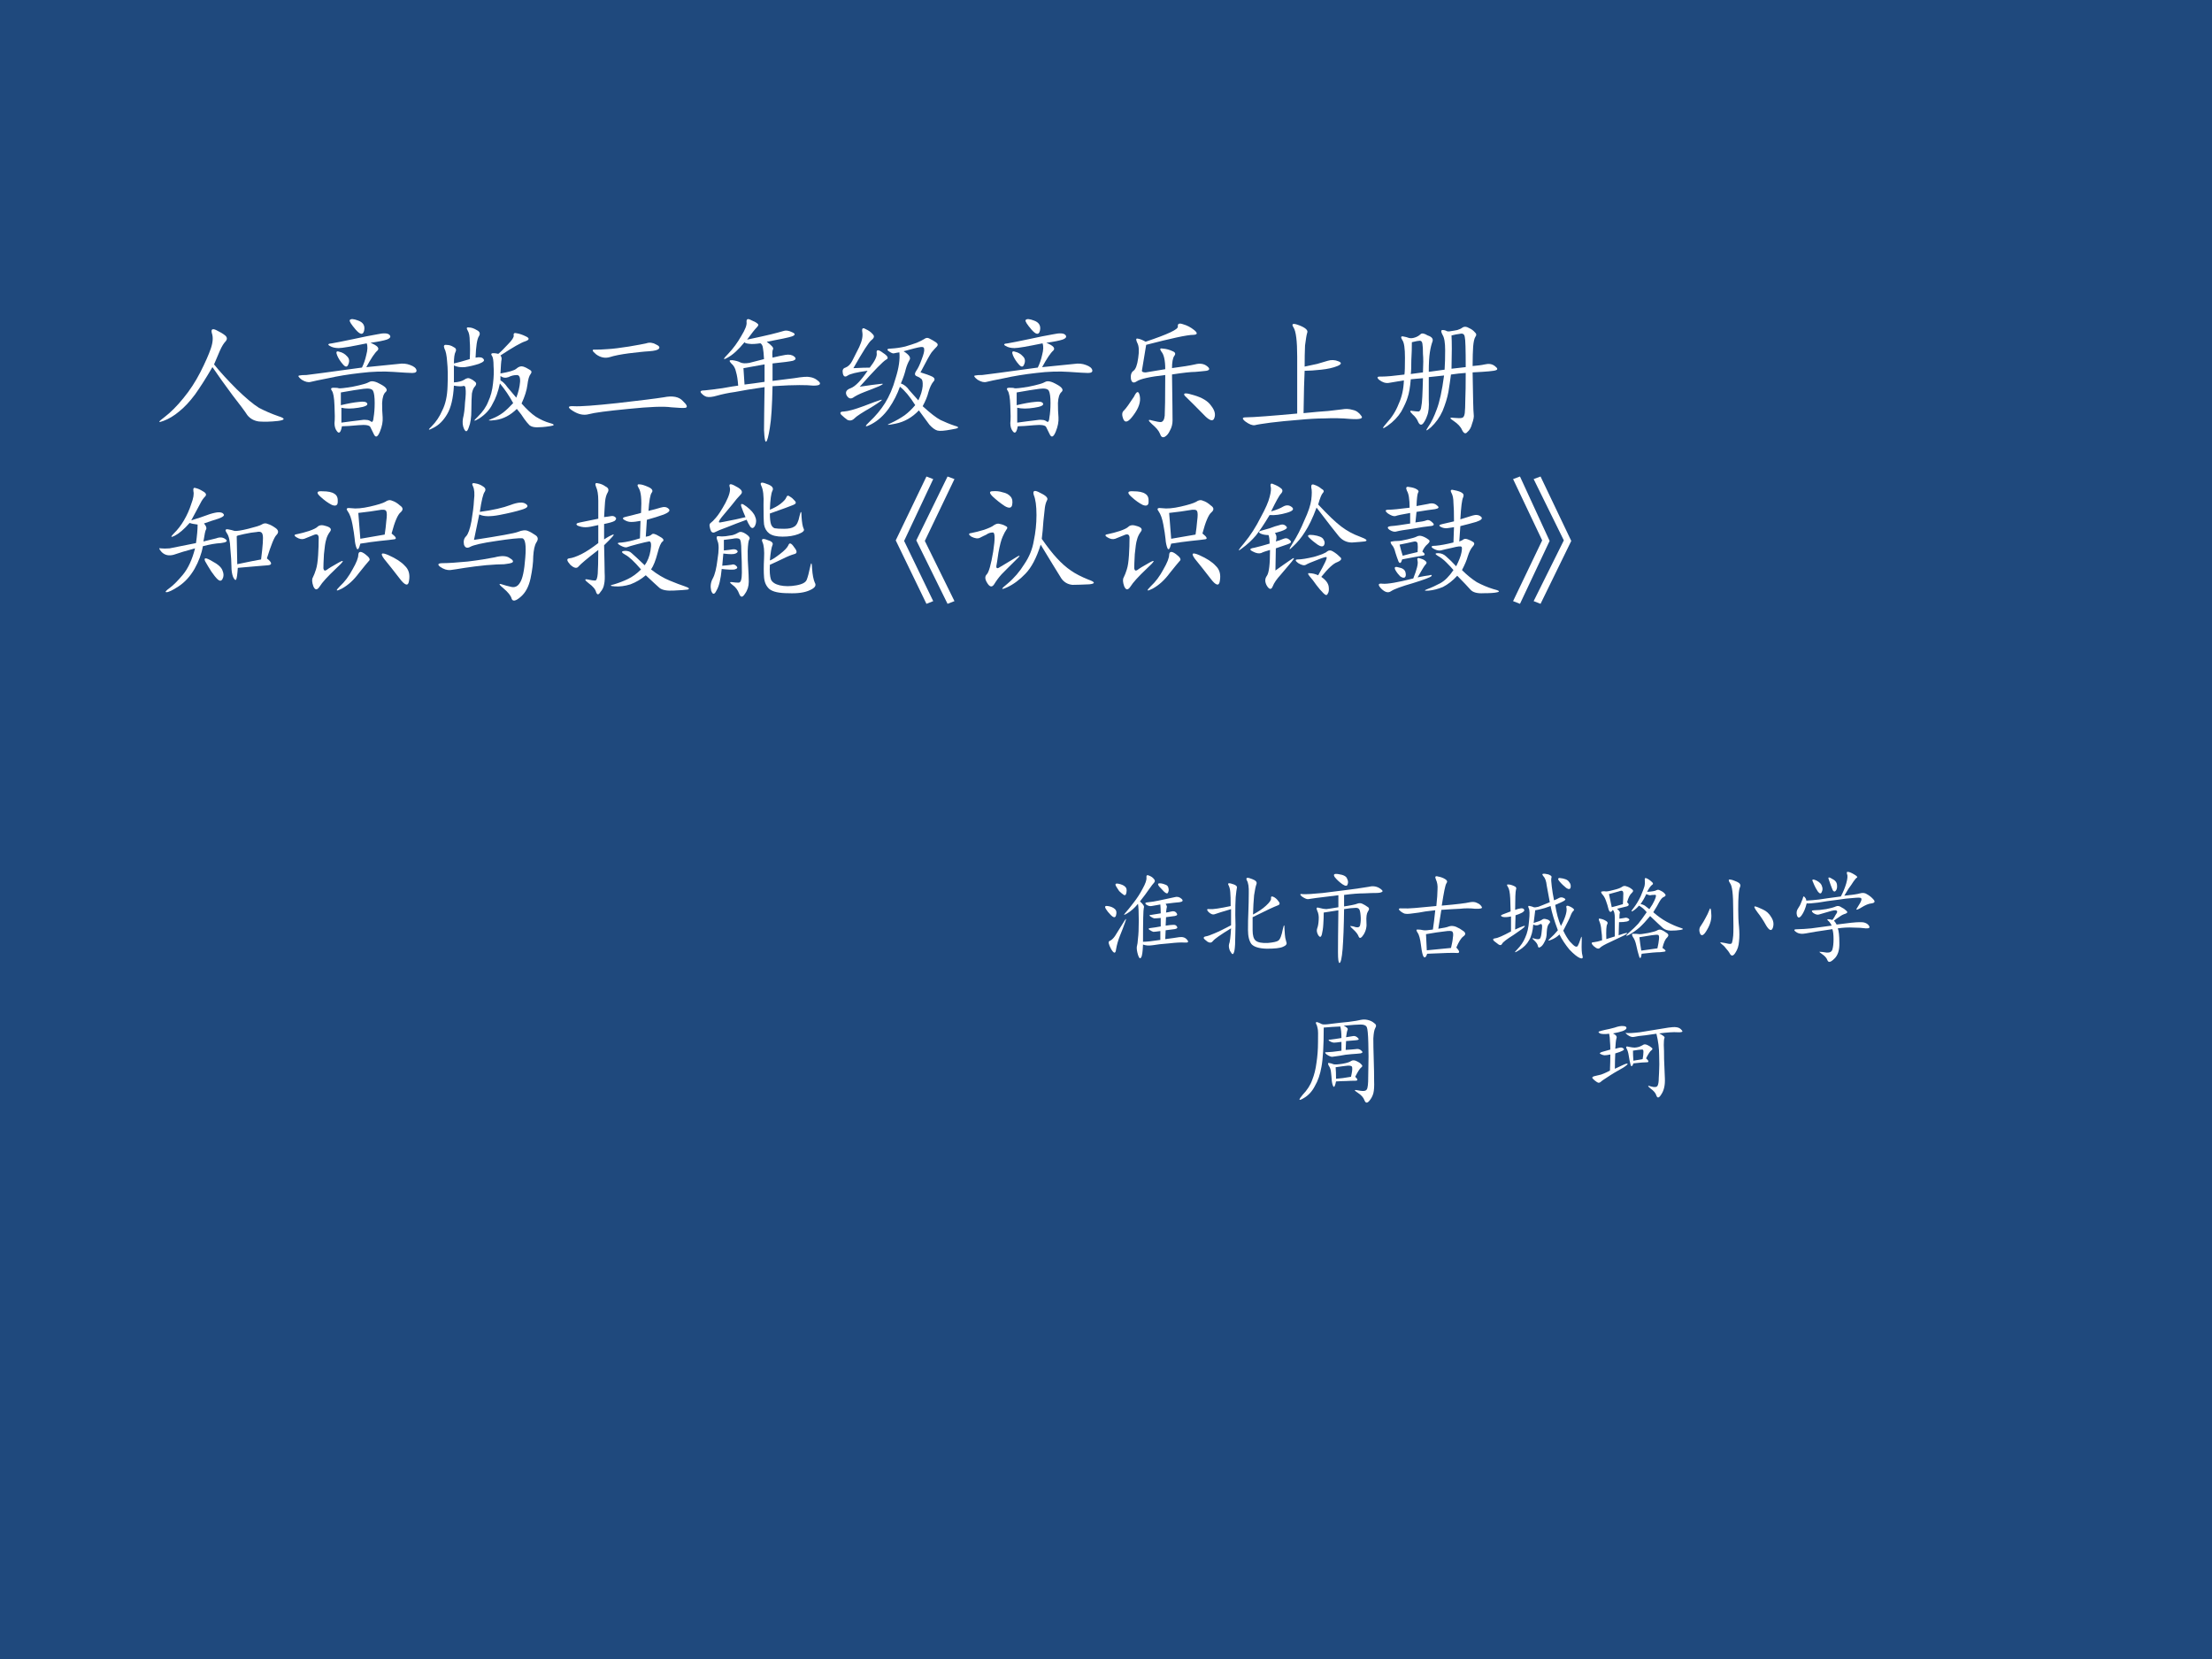 <?xml version="1.0" encoding="UTF-8" standalone="no"?>
<!DOCTYPE svg PUBLIC "-//W3C//DTD SVG 1.1//EN" "http://www.w3.org/Graphics/SVG/1.1/DTD/svg11.dtd">
<svg xmlns="http://www.w3.org/2000/svg" xmlns:xlink="http://www.w3.org/1999/xlink" version="1.1" width="720pt" height="540pt" viewBox="0 0 720 540">
<rect x="0" y="0" width="720" height="540" fill="#808080" stroke="none"/>
<g enable-background="new">
<g>
<g id="Layer-1" data-name="Artifact">
<clipPath id="cp0">
<path transform="matrix(1,0,0,-1,0,540)" d="M 0 0 L 720 0 L 720 540 L 0 540 Z " fill-rule="evenodd"/>
</clipPath>
<g clip-path="url(#cp0)">
<path transform="matrix(1,0,0,-1,0,540)" d="M 0 0 L 720 0 L 720 540 L 0 540 Z " fill="#1f497d" fill-rule="evenodd"/>
</g>
</g>
<g id="Layer-1" data-name="P">
<clipPath id="cp1">
<path transform="matrix(1,0,0,-1,0,540)" d="M 0 0 L 720 0 L 720 540 L 0 540 Z " fill-rule="evenodd"/>
</clipPath>
<g clip-path="url(#cp1)">
<symbol id="font_2_4f0">
<path d="M .417 .434 C .461 .379 .517 .318 .585 .25 C .652 .185 .707 .139 .749 .113 C .793 .09 .841 .069 .893 .051 C .945 .035 .944 .023 .889 .016 C .835 .01 .788 .009 .749 .012 C .712 .017 .684 .033 .663 .059 C .645 .087 .608 .137 .553 .207 C .499 .28 .449 .349 .405 .414 C .358 .333 .315 .266 .276 .211 C .237 .159 .198 .117 .159 .086 C .122 .055 .083 .031 .042 .016 C 0 0 .003 .009 .049 .043 C .096 .079 .143 .126 .19 .184 C .237 .241 .279 .305 .315 .375 C .352 .448 .378 .507 .393 .551 C .409 .598 .411 .635 .401 .664 C .393 .693 .404 .701 .432 .688 C .461 .674 .483 .661 .499 .648 C .514 .635 .516 .621 .503 .605 C .49 .592 .475 .569 .46 .535 C .447 .504 .432 .47 .417 .434 Z "/>
</symbol>
<symbol id="font_2_4e29">
<path d="M .327 .086 C .319 .042 .307 .029 .292 .047 C .279 .062 .272 .083 .272 .109 C .275 .135 .275 .178 .272 .238 C .27 .298 .263 .335 .253 .348 C .242 .363 .246 .371 .264 .371 C .285 .371 .298 .37 .303 .367 C .311 .365 .346 .368 .409 .379 C .474 .392 .514 .404 .53 .414 C .548 .424 .577 .418 .616 .395 C .655 .374 .667 .355 .651 .34 C .635 .327 .626 .299 .624 .258 C .624 .219 .625 .184 .628 .152 C .63 .121 .624 .086 .608 .047 C .592 .008 .578 0 .565 .023 C .555 .044 .546 .062 .538 .078 C .533 .094 .503 .099 .448 .094 C .393 .089 .353 .086 .327 .086 M .538 .703 C .59 .682 .607 .663 .589 .645 C .57 .629 .543 .589 .507 .523 C .634 .536 .714 .544 .745 .547 C .776 .552 .805 .549 .831 .539 C .859 .529 .875 .516 .878 .5 C .88 .487 .87 .48 .846 .48 C .826 .48 .779 .483 .706 .488 C .633 .493 .552 .491 .464 .48 C .375 .47 .296 .457 .225 .441 C .158 .428 .115 .419 .096 .414 C .078 .409 .056 .414 .03 .43 C .007 .448 -0 .458 .01 .461 C .023 .464 .042 .465 .065 .465 C .089 .467 .225 .486 .475 .52 C .488 .546 .499 .577 .507 .613 C .517 .65 .518 .678 .51 .699 C .398 .676 .329 .664 .303 .664 C .277 .664 .255 .669 .237 .68 C .219 .69 .224 .697 .253 .699 C .284 .704 .336 .715 .409 .73 C .482 .746 .542 .758 .589 .766 C .635 .776 .665 .775 .678 .762 C .691 .749 .685 .737 .659 .727 C .635 .719 .595 .711 .538 .703 M .319 .242 C .374 .255 .418 .263 .452 .266 C .488 .271 .509 .267 .514 .254 C .52 .241 .497 .23 .448 .223 C .398 .215 .357 .215 .323 .223 L .323 .113 C .38 .121 .422 .126 .448 .129 C .477 .134 .496 .135 .507 .133 C .52 .133 .531 .129 .542 .121 C .552 .113 .559 .124 .561 .152 C .566 .181 .569 .216 .569 .258 C .569 .302 .565 .332 .557 .348 C .549 .363 .526 .368 .487 .363 C .448 .358 .392 .349 .319 .336 L .319 .242 M .448 .867 C .484 .854 .499 .829 .491 .793 C .483 .759 .462 .762 .428 .801 C .395 .84 .38 .863 .385 .871 C .393 .882 .414 .88 .448 .867 M .335 .543 C .316 .564 .302 .586 .292 .609 C .281 .635 .286 .645 .307 .637 C .331 .632 .35 .62 .366 .602 C .382 .586 .384 .566 .374 .543 C .366 .522 .353 .522 .335 .543 Z "/>
</symbol>
<symbol id="font_2_287e">
<path d="M .695 .214 C .732 .172 .767 .139 .801 .116 C .835 .095 .87 .079 .906 .069 C .943 .059 .941 .051 .902 .046 C .863 .04 .832 .038 .809 .038 C .785 .038 .767 .043 .754 .053 C .741 .066 .728 .082 .715 .1 C .702 .121 .684 .146 .66 .174 C .613 .128 .561 .1 .504 .092 C .449 .085 .439 .087 .473 .1 C .507 .113 .535 .129 .559 .147 C .582 .165 .607 .189 .633 .217 C .604 .27 .572 .318 .535 .362 C .522 .302 .504 .251 .48 .21 C .46 .168 .427 .133 .383 .104 C .339 .078 .335 .082 .371 .116 C .408 .152 .434 .19 .449 .229 C .467 .268 .479 .312 .484 .362 C .49 .411 .491 .454 .488 .491 C .488 .53 .484 .555 .477 .565 C .469 .576 .469 .582 .477 .585 C .487 .587 .503 .586 .523 .581 C .542 .596 .565 .62 .594 .651 C .625 .682 .639 .704 .637 .717 C .634 .733 .642 .738 .66 .733 C .678 .73 .701 .723 .727 .71 C .755 .697 .754 .685 .723 .674 C .691 .664 .63 .629 .539 .569 C .547 .559 .549 .548 .547 .538 C .544 .527 .542 .493 .539 .436 C .602 .447 .641 .458 .656 .471 C .674 .487 .691 .492 .707 .487 C .723 .482 .738 .474 .754 .464 C .77 .456 .772 .445 .762 .432 C .751 .419 .743 .392 .738 .35 C .733 .311 .719 .266 .695 .214 M .312 .542 C .315 .594 .315 .638 .312 .674 C .312 .711 .307 .737 .297 .753 C .286 .771 .289 .779 .305 .776 C .323 .776 .342 .77 .363 .757 C .387 .746 .392 .73 .379 .71 C .366 .689 .358 .637 .355 .553 C .387 .559 .406 .555 .414 .542 C .424 .531 .413 .52 .379 .507 C .345 .496 .311 .488 .277 .483 C .246 .48 .219 .484 .195 .495 L .195 .37 C .229 .372 .254 .379 .27 .389 C .288 .402 .303 .405 .316 .397 C .329 .392 .341 .384 .352 .374 C .362 .366 .362 .355 .352 .342 C .341 .332 .333 .314 .328 .288 C .326 .262 .324 .221 .324 .167 C .324 .112 .318 .069 .305 .038 C .294 .004 .283 0 .27 .026 C .259 .049 .257 .076 .262 .104 C .27 .135 .275 .174 .277 .221 C .283 .271 .284 .305 .281 .323 C .281 .341 .273 .348 .258 .342 C .242 .34 .221 .341 .195 .346 C .19 .253 .173 .182 .145 .135 C .118 .089 .085 .055 .043 .034 C .004 .013 0 .017 .031 .046 C .062 .077 .089 .116 .109 .163 C .133 .21 .146 .27 .148 .342 C .151 .415 .15 .475 .145 .522 C .142 .569 .135 .602 .125 .62 C .117 .641 .122 .65 .141 .647 C .159 .647 .176 .642 .191 .632 C .21 .624 .215 .612 .207 .596 C .199 .581 .195 .552 .195 .51 C .221 .516 .26 .526 .312 .542 M .539 .385 C .557 .375 .574 .358 .59 .335 C .608 .314 .63 .288 .656 .257 C .672 .298 .681 .337 .684 .374 C .686 .41 .677 .427 .656 .424 C .638 .424 .618 .419 .598 .409 C .577 .401 .557 .404 .539 .417 L .539 .385 Z "/>
</symbol>
<symbol id="font_2_4c2">
<path d="M .042 .034 C -0 .06 .003 .072 .049 .069 C .096 .066 .203 .074 .37 .092 C .536 .111 .651 .125 .714 .135 C .779 .148 .826 .139 .854 .108 C .885 .079 .892 .062 .874 .057 C .858 .055 .823 .056 .768 .061 C .714 .069 .608 .065 .452 .049 C .296 .034 .198 .021 .159 .01 C .122 -0 .083 .008 .042 .034 M .299 .491 C .339 .493 .391 .5 .456 .51 C .521 .521 .564 .529 .585 .534 C .608 .542 .632 .539 .655 .526 C .678 .516 .686 .505 .678 .495 C .671 .484 .646 .478 .604 .475 C .565 .473 .516 .467 .456 .46 C .396 .452 .349 .443 .315 .432 C .281 .422 .247 .428 .214 .452 C .182 .478 .18 .49 .206 .487 C .232 .487 .263 .488 .299 .491 Z "/>
</symbol>
<symbol id="font_2_14aa">
<path d="M .35 .759 C .426 .775 .484 .788 .526 .798 C .568 .809 .598 .816 .616 .822 C .634 .829 .656 .827 .682 .814 C .708 .803 .708 .793 .682 .783 C .659 .775 .596 .762 .495 .743 C .531 .717 .547 .699 .542 .689 C .536 .678 .535 .658 .538 .626 C .572 .634 .603 .641 .632 .646 C .66 .651 .682 .647 .698 .634 C .714 .621 .711 .611 .69 .603 C .669 .598 .618 .591 .538 .583 L .538 .454 C .585 .46 .638 .466 .698 .474 C .758 .484 .797 .487 .815 .482 C .836 .479 .854 .471 .87 .458 C .888 .445 .893 .435 .885 .427 C .88 .422 .865 .419 .839 .419 C .812 .422 .779 .423 .737 .423 C .695 .423 .629 .421 .538 .415 C .535 .272 .529 .169 .518 .107 C .508 .044 .499 .01 .491 .005 C .483 0 .478 .029 .475 .091 C .475 .151 .477 .257 .479 .408 C .388 .395 .315 .383 .26 .372 C .208 .365 .164 .355 .128 .345 C .094 .335 .068 .332 .049 .337 C .034 .342 .021 .352 .01 .365 C 0 .378 .009 .384 .038 .384 C .069 .387 .112 .392 .167 .4 C .224 .41 .263 .417 .284 .419 C .281 .461 .276 .495 .268 .521 C .263 .547 .251 .568 .233 .583 C .215 .602 .217 .609 .241 .607 C .264 .604 .284 .599 .299 .591 C .315 .583 .337 .582 .366 .587 C .395 .595 .431 .604 .475 .615 C .473 .654 .47 .681 .467 .697 C .465 .715 .458 .727 .448 .732 C .414 .727 .387 .725 .366 .728 C .345 .73 .333 .734 .331 .74 C .286 .685 .245 .647 .206 .626 C .169 .605 .171 .615 .21 .654 C .249 .695 .281 .74 .307 .786 C .336 .833 .349 .867 .346 .888 C .344 .911 .354 .917 .378 .904 C .404 .893 .421 .884 .428 .876 C .436 .871 .434 .862 .421 .849 C .408 .836 .384 .806 .35 .759 M .323 .548 C .326 .504 .328 .464 .331 .427 C .375 .432 .424 .439 .479 .447 L .479 .576 C .419 .565 .367 .556 .323 .548 Z "/>
</symbol>
<symbol id="font_2_34dd">
<path d="M .599 .435 C .635 .424 .664 .414 .685 .404 C .706 .393 .708 .38 .693 .365 C .68 .349 .668 .324 .658 .29 C .65 .257 .635 .221 .615 .185 C .672 .133 .716 .099 .747 .083 C .779 .068 .814 .053 .853 .04 C .892 .03 .884 .021 .829 .013 C .777 .003 .742 0 .724 .005 C .706 .01 .686 .025 .665 .048 C .647 .072 .621 .107 .587 .154 C .538 .102 .48 .069 .415 .056 C .353 .043 .341 .044 .38 .06 C .419 .078 .453 .098 .482 .118 C .51 .139 .536 .164 .56 .193 C .521 .255 .483 .301 .447 .329 C .428 .275 .401 .221 .365 .169 C .328 .117 .285 .078 .236 .052 C .186 .026 .182 .033 .224 .072 C .268 .113 .306 .159 .337 .208 C .368 .258 .395 .319 .415 .392 C .439 .467 .448 .531 .443 .583 C .427 .581 .414 .578 .404 .576 C .396 .573 .383 .578 .365 .591 C .346 .604 .353 .611 .384 .611 C .418 .613 .452 .618 .486 .626 C .522 .637 .551 .646 .572 .654 C .595 .664 .613 .673 .626 .681 C .639 .691 .652 .693 .665 .685 C .681 .677 .697 .668 .712 .658 C .728 .647 .73 .637 .72 .626 C .71 .616 .697 .602 .681 .583 C .668 .565 .641 .516 .599 .435 M .224 .47 C .263 .52 .28 .556 .275 .579 C .272 .605 .288 .605 .322 .579 C .358 .556 .366 .539 .345 .529 C .324 .518 .259 .452 .15 .329 C .22 .34 .27 .346 .298 .349 C .329 .354 .328 .349 .294 .333 C .263 .32 .227 .306 .185 .29 C .146 .275 .117 .26 .099 .247 C .081 .237 .065 .243 .052 .267 C .042 .29 .052 .307 .083 .318 C .117 .331 .159 .374 .208 .447 C .128 .436 .078 .424 .06 .411 C .042 .398 .03 .404 .025 .427 C .02 .451 .026 .465 .044 .47 C .065 .478 .082 .495 .095 .521 C .108 .547 .125 .581 .146 .622 C .167 .667 .174 .703 .169 .732 C .164 .76 .172 .768 .193 .755 C .216 .745 .234 .732 .247 .716 C .26 .703 .257 .689 .236 .673 C .217 .658 .173 .589 .103 .466 C .158 .469 .198 .47 .224 .47 M .583 .228 C .602 .267 .612 .302 .615 .333 C .617 .365 .613 .383 .603 .388 C .595 .396 .583 .402 .568 .408 C .555 .415 .555 .428 .568 .447 C .581 .465 .594 .492 .607 .529 C .622 .568 .629 .594 .626 .607 C .626 .62 .617 .625 .599 .622 C .581 .62 .539 .609 .474 .591 C .516 .565 .53 .543 .517 .525 C .507 .507 .497 .484 .49 .458 C .484 .432 .473 .397 .454 .353 C .478 .345 .499 .328 .517 .302 C .538 .279 .56 .254 .583 .228 M .177 .185 C .245 .211 .288 .227 .306 .232 C .327 .237 .303 .219 .236 .177 C .168 .138 .126 .111 .111 .095 C .095 .079 .078 .076 .06 .083 C .044 .094 .029 .107 .013 .122 C 0 .138 .008 .146 .036 .146 C .065 .148 .112 .161 .177 .185 Z "/>
</symbol>
<symbol id="font_2_486">
<path d="M .181 .688 C .163 .576 .152 .513 .15 .5 C .147 .49 .156 .484 .177 .484 C .198 .487 .246 .495 .322 .508 C .322 .573 .312 .616 .294 .637 C .279 .658 .283 .665 .306 .66 C .332 .658 .355 .651 .376 .641 C .397 .633 .401 .621 .388 .605 C .378 .59 .372 .56 .372 .516 C .448 .526 .504 .535 .54 .543 C .577 .553 .607 .549 .63 .531 C .654 .513 .652 .501 .626 .496 C .603 .493 .576 .491 .544 .488 C .513 .488 .456 .482 .372 .469 C .375 .271 .376 .158 .376 .129 C .376 .103 .37 .078 .357 .055 C .346 .031 .333 .016 .318 .008 C .302 0 .29 .008 .283 .031 C .275 .052 .255 .076 .224 .102 C .193 .13 .193 .139 .224 .129 C .255 .121 .277 .117 .29 .117 C .306 .12 .315 .135 .318 .164 C .32 .195 .322 .296 .322 .465 C .207 .452 .137 .436 .111 .418 C .087 .402 .073 .409 .068 .438 C .065 .466 .072 .486 .087 .496 C .103 .507 .115 .538 .122 .59 C .13 .642 .128 .68 .115 .703 C .104 .727 .105 .737 .118 .734 C .134 .732 .154 .724 .177 .711 C .341 .766 .421 .803 .415 .824 C .413 .845 .426 .85 .454 .84 C .483 .832 .51 .818 .536 .797 C .562 .776 .561 .764 .533 .762 C .507 .762 .464 .755 .404 .742 C .344 .729 .27 .711 .181 .688 M .466 .312 C .451 .333 .473 .335 .533 .316 C .595 .298 .638 .272 .661 .238 C .688 .204 .695 .174 .685 .148 C .677 .122 .656 .125 .622 .156 C .589 .19 .559 .22 .533 .246 L .466 .312 M .091 .305 C .112 .349 .126 .35 .134 .309 C .142 .267 .126 .22 .087 .168 C .051 .118 .026 .108 .013 .137 C -0 .168 .001 .19 .017 .203 C .033 .219 .057 .253 .091 .305 Z "/>
</symbol>
<symbol id="font_2_440">
<path d="M .464 .436 C .503 .444 .534 .451 .557 .456 C .583 .464 .609 .471 .635 .479 C .661 .487 .688 .486 .714 .475 C .74 .465 .737 .453 .706 .44 C .674 .427 .634 .418 .585 .413 C .538 .408 .497 .405 .464 .405 C .461 .35 .458 .246 .456 .092 C .534 .1 .595 .105 .639 .108 C .684 .113 .717 .117 .741 .12 C .767 .125 .793 .124 .819 .116 C .845 .111 .866 .096 .882 .073 C .9 .052 .874 .044 .803 .049 C .736 .055 .672 .056 .612 .053 C .555 .053 .49 .049 .417 .042 C .344 .036 .276 .03 .214 .022 C .154 .014 .115 .008 .096 .003 C .078 0 .055 .009 .026 .03 C 0 .051 .001 .061 .03 .061 C .059 .061 .107 .064 .174 .069 C .242 .074 .32 .081 .409 .089 L .409 .51 C .409 .625 .4 .697 .382 .725 C .363 .754 .378 .759 .424 .741 C .471 .723 .491 .704 .483 .686 C .478 .671 .473 .639 .467 .592 C .465 .548 .464 .496 .464 .436 Z "/>
</symbol>
<symbol id="font_2_7c2">
<path d="M .388 .461 C .409 .464 .448 .469 .505 .477 C .508 .521 .509 .569 .509 .621 C .509 .676 .503 .714 .49 .734 C .477 .758 .477 .77 .49 .77 C .503 .77 .513 .767 .521 .762 C .529 .759 .539 .759 .552 .762 C .568 .764 .583 .767 .599 .77 C .615 .775 .628 .781 .638 .789 C .651 .797 .667 .796 .685 .785 C .703 .777 .717 .767 .728 .754 C .741 .743 .742 .732 .732 .719 C .724 .706 .719 .682 .716 .648 C .714 .617 .712 .569 .712 .504 C .746 .507 .776 .51 .802 .516 C .831 .523 .855 .52 .876 .504 C .897 .488 .9 .478 .884 .473 C .871 .467 .814 .462 .712 .457 C .715 .272 .717 .169 .72 .148 C .723 .13 .719 .107 .708 .078 C .701 .049 .689 .029 .673 .016 C .66 0 .647 .005 .634 .031 C .624 .055 .603 .077 .572 .098 C .54 .118 .54 .126 .572 .121 C .603 .118 .624 .118 .634 .121 C .645 .124 .651 .135 .654 .156 C .656 .177 .658 .21 .658 .254 C .66 .301 .661 .367 .661 .453 C .628 .451 .591 .447 .552 .441 C .547 .4 .54 .357 .533 .312 C .525 .268 .51 .221 .49 .172 C .469 .125 .44 .085 .404 .051 C .367 .02 .361 .021 .384 .055 C .408 .089 .428 .132 .447 .184 C .467 .236 .486 .319 .501 .434 C .475 .431 .438 .427 .388 .422 C .388 .37 .388 .315 .388 .258 C .391 .203 .387 .163 .376 .137 C .368 .113 .358 .094 .345 .078 C .332 .065 .32 .069 .31 .09 C .302 .111 .288 .13 .267 .148 C .246 .169 .246 .177 .267 .172 C .288 .169 .303 .168 .314 .168 C .324 .171 .331 .184 .333 .207 C .339 .23 .342 .299 .345 .414 C .311 .411 .281 .409 .255 .406 C .25 .346 .242 .302 .232 .273 C .224 .245 .208 .21 .185 .168 C .161 .129 .128 .094 .083 .062 C .042 .034 .039 .04 .076 .082 C .115 .124 .145 .171 .165 .223 C .189 .275 .202 .333 .204 .398 L .091 .379 C .068 .376 .044 .384 .021 .402 C -0 .421 .007 .428 .04 .426 C .074 .426 .13 .431 .208 .441 C .211 .46 .212 .501 .212 .566 C .212 .634 .206 .677 .193 .695 C .18 .716 .181 .725 .197 .723 C .215 .72 .23 .716 .243 .711 C .257 .708 .271 .71 .286 .715 C .302 .72 .315 .728 .326 .738 C .336 .749 .354 .746 .38 .73 C .411 .72 .423 .704 .415 .684 C .408 .665 .401 .639 .396 .605 C .391 .574 .388 .526 .388 .461 M .556 .73 C .559 .681 .559 .599 .556 .484 C .561 .484 .596 .488 .661 .496 C .661 .626 .659 .701 .654 .719 C .651 .74 .639 .747 .618 .742 C .6 .74 .579 .736 .556 .73 M .345 .457 C .348 .517 .348 .562 .345 .594 C .345 .628 .344 .652 .341 .668 C .339 .684 .332 .691 .322 .691 C .314 .691 .294 .688 .263 .68 C .263 .641 .262 .596 .259 .547 C .259 .5 .258 .466 .255 .445 L .345 .457 Z "/>
</symbol>
<use xlink:href="#font_2_4f0" transform="matrix(44.04,0,0,-44.04,51.31,137.724)" fill="#ffffff"/>
<use xlink:href="#font_2_4e29" transform="matrix(44.04,0,0,-44.04,96.898,142.541)" fill="#ffffff"/>
<use xlink:href="#font_2_287e" transform="matrix(44.04,0,0,-44.04,139.16,140.763)" fill="#ffffff"/>
<use xlink:href="#font_2_4c2" transform="matrix(44.04,0,0,-44.04,184.634,135.258)" fill="#ffffff"/>
<use xlink:href="#font_2_14aa" transform="matrix(44.04,0,0,-44.04,227.766,143.974)" fill="#ffffff"/>
<use xlink:href="#font_2_34dd" transform="matrix(44.04,0,0,-44.04,273.239,140.362)" fill="#ffffff"/>
<use xlink:href="#font_2_4e29" transform="matrix(44.04,0,0,-44.04,316.878,142.541)" fill="#ffffff"/>
<use xlink:href="#font_2_486" transform="matrix(44.04,0,0,-44.04,365.104,142.541)" fill="#ffffff"/>
<use xlink:href="#font_2_440" transform="matrix(44.04,0,0,-44.04,404.221,138.527)" fill="#ffffff"/>
<use xlink:href="#font_2_7c2" transform="matrix(44.04,0,0,-44.04,447.975,141.336)" fill="#ffffff"/>
</g>
</g>
<g id="Layer-1" data-name="P">
<clipPath id="cp3">
<path transform="matrix(1,0,0,-1,0,540)" d="M 0 0 L 720 0 L 720 540 L 0 540 Z " fill-rule="evenodd"/>
</clipPath>
<g clip-path="url(#cp3)">
<symbol id="font_2_2e1b">
<path d="M .801 .25 C .84 .219 .842 .202 .809 .199 C .777 .197 .703 .19 .586 .18 C .583 .133 .579 .104 .574 .094 C .569 .086 .561 .092 .551 .113 C .543 .134 .539 .16 .539 .191 C .539 .223 .536 .266 .531 .32 C .529 .378 .52 .417 .504 .438 C .491 .458 .493 .467 .512 .465 C .53 .462 .547 .458 .562 .453 C .578 .451 .612 .456 .664 .469 C .716 .482 .749 .492 .762 .5 C .777 .51 .793 .512 .809 .504 C .827 .499 .846 .488 .867 .473 C .888 .457 .889 .44 .871 .422 C .855 .406 .832 .349 .801 .25 M .242 .531 C .294 .547 .333 .56 .359 .57 C .388 .581 .413 .587 .434 .59 C .457 .592 .473 .589 .48 .578 C .491 .568 .478 .556 .441 .543 C .408 .533 .372 .521 .336 .508 C .352 .49 .357 .475 .352 .465 C .346 .457 .34 .427 .332 .375 C .366 .383 .397 .391 .426 .398 C .454 .409 .478 .406 .496 .391 C .514 .378 .503 .368 .461 .363 C .422 .361 .378 .353 .328 .34 C .318 .283 .297 .227 .266 .172 C .234 .117 .195 .074 .148 .043 C .104 .014 .074 0 .059 0 C .046 0 .053 .01 .082 .031 C .111 .052 .143 .085 .18 .129 C .219 .176 .249 .241 .27 .324 C .202 .306 .15 .29 .113 .277 C .077 .267 .047 .273 .023 .297 C .003 .32 0 .329 .016 .324 C .034 .322 .056 .322 .082 .324 C .108 .329 .173 .342 .277 .363 C .285 .418 .289 .464 .289 .5 C .263 .503 .243 .507 .23 .512 C .189 .465 .152 .434 .121 .418 C .09 .402 .087 .408 .113 .434 C .142 .462 .167 .495 .188 .531 C .211 .57 .229 .611 .242 .652 C .258 .694 .263 .725 .258 .746 C .255 .767 .26 .775 .273 .77 C .289 .767 .307 .759 .328 .746 C .352 .733 .357 .72 .344 .707 C .331 .694 .319 .677 .309 .656 C .298 .635 .276 .594 .242 .531 M .582 .207 C .668 .225 .727 .237 .758 .242 C .771 .344 .775 .404 .77 .422 C .767 .443 .753 .451 .727 .445 C .701 .443 .669 .438 .633 .43 C .596 .422 .578 .417 .578 .414 L .582 .207 M .391 .152 C .372 .181 .357 .207 .344 .23 C .333 .257 .35 .257 .395 .23 C .439 .207 .465 .184 .473 .16 C .483 .137 .483 .116 .473 .098 C .465 .082 .453 .081 .438 .094 C .424 .107 .409 .126 .391 .152 Z "/>
</symbol>
<symbol id="font_2_41fc">
<path d="M .724 .43 C .758 .404 .764 .389 .743 .387 C .723 .384 .688 .38 .638 .375 C .591 .37 .543 .363 .493 .355 C .483 .316 .474 .305 .466 .32 C .458 .339 .453 .362 .451 .391 C .448 .419 .443 .454 .435 .496 C .427 .54 .415 .573 .4 .594 C .384 .615 .393 .622 .427 .617 C .461 .612 .507 .616 .564 .629 C .621 .642 .659 .654 .677 .664 C .695 .677 .712 .68 .728 .672 C .746 .667 .766 .655 .786 .637 C .81 .621 .811 .604 .79 .586 C .77 .57 .747 .518 .724 .43 M .243 .484 C .275 .474 .283 .46 .267 .441 C .254 .423 .245 .404 .24 .383 C .234 .365 .229 .329 .224 .277 C .221 .225 .22 .19 .22 .172 C .223 .156 .23 .152 .243 .16 C .257 .171 .286 .189 .333 .215 C .38 .241 .372 .225 .31 .168 C .25 .111 .211 .068 .193 .039 C .174 .01 .159 .01 .146 .039 C .135 .07 .134 .092 .142 .105 C .15 .121 .158 .141 .165 .164 C .173 .188 .178 .223 .181 .27 C .184 .316 .185 .355 .185 .387 C .188 .421 .174 .431 .146 .418 C .12 .408 .098 .398 .079 .391 C .061 .385 .042 .389 .021 .402 C -0 .415 .003 .423 .029 .426 C .055 .431 .083 .439 .115 .449 C .146 .46 .167 .47 .177 .48 C .19 .493 .212 .495 .243 .484 M .673 .422 C .678 .453 .682 .487 .685 .523 C .69 .56 .69 .583 .685 .594 C .68 .607 .66 .609 .626 .602 C .595 .596 .546 .59 .478 .582 L .493 .391 C .582 .406 .642 .417 .673 .422 M .669 .242 C .638 .284 .648 .293 .701 .27 C .755 .246 .796 .22 .822 .191 C .85 .165 .861 .129 .853 .082 C .848 .038 .824 .043 .783 .098 C .741 .152 .703 .201 .669 .242 M .529 .277 C .56 .254 .569 .237 .556 .227 C .546 .216 .521 .186 .482 .137 C .445 .087 .404 .049 .357 .023 C .312 0 .307 .005 .341 .039 C .378 .073 .409 .115 .435 .164 C .464 .214 .478 .25 .478 .273 C .48 .299 .497 .301 .529 .277 M .212 .742 C .254 .742 .284 .736 .302 .723 C .32 .712 .328 .693 .326 .664 C .326 .638 .311 .63 .283 .641 C .257 .654 .228 .674 .197 .703 C .165 .732 .171 .745 .212 .742 Z "/>
</symbol>
<symbol id="font_2_444">
<path d="M .316 .664 C .413 .677 .488 .694 .543 .715 C .598 .736 .635 .738 .656 .723 C .68 .707 .669 .693 .625 .68 C .583 .667 .529 .654 .461 .641 C .393 .628 .344 .629 .312 .645 C .302 .595 .289 .533 .273 .457 C .461 .486 .569 .505 .598 .516 C .629 .529 .654 .531 .672 .523 C .69 .516 .708 .505 .727 .492 C .747 .479 .75 .461 .734 .438 C .721 .417 .714 .383 .711 .336 C .711 .289 .704 .234 .691 .172 C .678 .112 .654 .066 .617 .035 C .581 .004 .559 0 .551 .023 C .546 .044 .526 .069 .492 .098 C .458 .126 .453 .137 .477 .129 C .5 .121 .525 .115 .551 .109 C .577 .104 .598 .115 .613 .141 C .632 .169 .645 .23 .652 .324 C .66 .418 .652 .466 .629 .469 C .605 .471 .542 .465 .438 .449 C .333 .434 .27 .419 .246 .406 C .223 .393 .207 .398 .199 .422 C .194 .448 .199 .469 .215 .484 C .23 .5 .243 .536 .254 .594 C .264 .654 .271 .706 .273 .75 C .279 .797 .276 .831 .266 .852 C .255 .872 .26 .88 .281 .875 C .302 .872 .322 .865 .34 .852 C .358 .841 .362 .828 .352 .812 C .341 .799 .329 .75 .316 .664 M .496 .277 C .467 .277 .423 .275 .363 .27 C .306 .264 .253 .258 .203 .25 C .156 .242 .121 .237 .098 .234 C .074 .232 .049 .24 .023 .258 C 0 .276 .007 .285 .043 .285 C .082 .285 .143 .289 .227 .297 C .31 .307 .376 .318 .426 .328 C .475 .341 .512 .34 .535 .324 C .561 .309 .568 .297 .555 .289 C .544 .284 .525 .28 .496 .277 Z "/>
</symbol>
<symbol id="font_2_18b6">
<path d="M .579 .22 C .6 .249 .615 .285 .622 .329 C .63 .376 .626 .398 .611 .396 C .595 .393 .566 .387 .525 .376 C .486 .366 .46 .358 .447 .353 C .436 .35 .419 .355 .396 .368 C .372 .382 .376 .388 .408 .388 C .441 .391 .487 .401 .544 .419 L .548 .548 C .522 .543 .499 .54 .478 .54 C .46 .54 .443 .546 .427 .556 C .411 .566 .417 .574 .443 .579 C .469 .585 .505 .594 .552 .607 C .555 .659 .555 .699 .552 .728 C .549 .757 .543 .779 .533 .794 C .522 .812 .525 .82 .54 .818 C .556 .818 .578 .811 .607 .798 C .635 .785 .643 .771 .63 .755 C .62 .742 .612 .698 .607 .622 C .641 .63 .671 .638 .697 .646 C .723 .654 .742 .651 .755 .638 C .771 .625 .759 .611 .72 .595 C .684 .582 .642 .569 .595 .556 L .587 .431 C .608 .434 .622 .439 .63 .447 C .638 .457 .656 .453 .685 .435 C .716 .419 .725 .406 .712 .396 C .699 .388 .686 .358 .673 .306 C .66 .257 .645 .217 .626 .189 C .673 .152 .719 .125 .763 .107 C .807 .089 .845 .074 .876 .064 C .908 .053 .914 .046 .896 .04 C .878 .038 .844 .035 .794 .033 C .745 .03 .71 .036 .689 .052 C .671 .068 .637 .099 .587 .146 C .553 .117 .516 .095 .474 .079 C .432 .066 .393 .061 .357 .064 C .32 .066 .319 .072 .353 .079 C .389 .09 .423 .103 .454 .118 C .488 .134 .521 .158 .552 .189 C .503 .246 .464 .283 .435 .298 C .406 .314 .404 .323 .427 .326 C .451 .328 .469 .323 .482 .31 C .497 .297 .53 .267 .579 .22 M .279 .576 C .299 .578 .316 .581 .329 .583 C .342 .586 .353 .583 .361 .576 C .371 .568 .37 .559 .357 .548 C .344 .54 .318 .533 .279 .525 L .279 .411 C .307 .43 .329 .441 .345 .447 C .361 .452 .339 .426 .279 .368 C .281 .27 .283 .202 .283 .165 C .285 .129 .284 .1 .279 .079 C .276 .059 .267 .039 .251 .021 C .238 -0 .228 -0 .22 .021 C .215 .042 .197 .064 .165 .087 C .134 .111 .132 .12 .158 .115 C .184 .109 .202 .107 .212 .107 C .223 .107 .229 .124 .232 .158 C .234 .191 .236 .25 .236 .333 C .155 .271 .107 .23 .091 .212 C .078 .194 .057 .198 .029 .224 C .003 .253 -0 .268 .021 .271 C .044 .273 .074 .284 .111 .302 C .147 .32 .189 .348 .236 .384 L .236 .517 C .194 .507 .163 .501 .142 .501 C .121 .501 .102 .505 .083 .513 C .068 .523 .073 .531 .099 .536 C .128 .542 .173 .551 .236 .564 L .236 .697 C .236 .743 .23 .777 .22 .798 C .21 .822 .214 .831 .232 .826 C .253 .823 .272 .815 .29 .802 C .311 .792 .316 .777 .306 .759 C .296 .743 .289 .72 .286 .689 C .284 .658 .281 .62 .279 .576 Z "/>
</symbol>
<symbol id="font_2_3733">
<path d="M .108 .349 C .137 .352 .158 .354 .171 .357 C .186 .359 .198 .357 .206 .349 C .214 .341 .21 .333 .194 .326 C .181 .32 .151 .32 .104 .326 C .102 .305 .099 .275 .096 .236 C .125 .238 .147 .241 .163 .243 C .178 .249 .191 .245 .202 .232 C .212 .221 .207 .214 .186 .208 C .165 .206 .134 .207 .092 .212 C .085 .137 .072 .083 .053 .052 C .038 .021 .025 .021 .014 .052 C .007 .083 .01 .113 .026 .142 C .042 .171 .053 .217 .061 .283 C .072 .35 .072 .396 .061 .419 C .051 .445 .053 .457 .069 .454 C .085 .452 .102 .452 .12 .454 C .138 .457 .155 .46 .171 .462 C .189 .467 .204 .474 .217 .482 C .23 .49 .249 .486 .272 .47 C .296 .454 .303 .441 .296 .431 C .29 .423 .286 .395 .284 .345 C .284 .296 .285 .254 .288 .22 C .29 .186 .292 .152 .292 .118 C .292 .085 .283 .055 .264 .029 C .246 -0 .232 -0 .221 .029 C .211 .057 .194 .079 .171 .095 C .15 .111 .148 .117 .167 .115 C .188 .112 .204 .111 .217 .111 C .233 .111 .241 .135 .241 .185 C .241 .237 .24 .29 .237 .345 C .237 .402 .232 .432 .221 .435 C .211 .44 .194 .44 .171 .435 C .15 .432 .129 .43 .108 .427 L .108 .349 M .448 .275 C .464 .28 .488 .296 .522 .322 C .556 .348 .577 .37 .585 .388 C .592 .409 .607 .404 .628 .372 C .651 .344 .651 .327 .628 .322 C .607 .316 .581 .306 .549 .29 C .518 .275 .484 .259 .448 .243 C .445 .194 .448 .158 .456 .134 C .466 .113 .488 .099 .522 .091 C .559 .083 .599 .083 .643 .091 C .688 .099 .714 .113 .721 .134 C .729 .155 .737 .185 .745 .224 C .753 .266 .758 .263 .76 .216 C .763 .169 .77 .134 .78 .111 C .793 .09 .781 .072 .745 .056 C .708 .038 .655 .03 .585 .033 C .517 .033 .47 .043 .444 .064 C .421 .085 .408 .113 .405 .15 C .402 .186 .402 .233 .405 .29 C .408 .348 .404 .388 .393 .411 C .383 .435 .395 .44 .428 .427 C .462 .417 .475 .404 .467 .388 C .46 .372 .453 .335 .448 .275 M .448 .65 C .479 .663 .505 .677 .526 .693 C .549 .711 .564 .727 .569 .74 C .574 .755 .583 .758 .596 .747 C .609 .74 .621 .729 .632 .716 C .645 .703 .641 .693 .62 .685 C .602 .677 .544 .656 .448 .622 C .448 .586 .451 .56 .456 .544 C .461 .529 .47 .518 .483 .513 C .499 .51 .522 .509 .553 .509 C .587 .509 .612 .514 .628 .525 C .646 .535 .659 .561 .667 .603 C .677 .645 .682 .643 .682 .599 C .685 .555 .69 .525 .698 .509 C .706 .496 .693 .483 .659 .47 C .625 .457 .586 .451 .542 .451 C .5 .451 .467 .458 .444 .474 C .423 .49 .41 .512 .405 .54 C .402 .569 .401 .617 .401 .685 C .404 .753 .398 .799 .385 .826 C .372 .852 .385 .857 .424 .841 C .464 .828 .478 .811 .467 .79 C .457 .772 .451 .725 .448 .65 M .268 .595 C .255 .624 .245 .65 .237 .673 C .229 .699 .242 .699 .276 .673 C .31 .647 .331 .622 .339 .599 C .349 .578 .349 .556 .339 .533 C .328 .512 .316 .509 .303 .525 C .293 .54 .284 .557 .276 .576 C .224 .557 .176 .539 .132 .521 C .087 .505 .059 .493 .046 .486 C .033 .478 .022 .479 .014 .49 C .009 .5 .005 .512 .003 .525 C -0 .538 .003 .547 .01 .552 C .021 .56 .034 .573 .049 .591 C .068 .612 .091 .648 .12 .701 C .148 .755 .159 .794 .151 .818 C .143 .844 .159 .845 .198 .822 C .24 .801 .251 .781 .233 .763 C .215 .745 .193 .719 .167 .685 C .141 .654 .116 .624 .092 .595 C .069 .566 .065 .553 .081 .556 C .096 .559 .117 .562 .143 .568 C .172 .573 .214 .582 .268 .595 Z "/>
</symbol>
<use xlink:href="#font_2_2e1b" transform="matrix(44.04,0,0,-44.04,51.596,192.76)" fill="#ffffff"/>
<use xlink:href="#font_2_41fc" transform="matrix(44.04,0,0,-44.04,95.579,192.588)" fill="#ffffff"/>
<use xlink:href="#font_2_444" transform="matrix(44.04,0,0,-44.04,142.257,195.857)" fill="#ffffff"/>
<use xlink:href="#font_2_18b6" transform="matrix(44.04,0,0,-44.04,184.347,193.678)" fill="#ffffff"/>
<use xlink:href="#font_2_3733" transform="matrix(44.04,0,0,-44.04,230.862,194.538)" fill="#ffffff"/>
</g>
</g>
<g id="Layer-1" data-name="Span">
<clipPath id="cp4">
<path transform="matrix(1,0,0,-1,0,540)" d="M 0 0 L 720 0 L 720 540 L 0 540 Z " fill-rule="evenodd"/>
</clipPath>
<g clip-path="url(#cp4)">
<symbol id="font_2_245">
<path d="M .227 .941 L .277 .922 L .062 .465 L .277 .02 L .227 0 L 0 .469 L .227 .941 M .383 .941 L .434 .922 L .215 .465 L .434 .02 L .383 0 L .152 .469 L .383 .941 Z "/>
</symbol>
<use xlink:href="#font_2_245" transform="matrix(44.04,0,0,-44.04,291.558,196.545)" fill="#ffffff"/>
</g>
</g>
<g id="Layer-1" data-name="P">
<clipPath id="cp5">
<path transform="matrix(1,0,0,-1,0,540)" d="M 0 0 L 720 0 L 720 540 L 0 540 Z " fill-rule="evenodd"/>
</clipPath>
<g clip-path="url(#cp5)">
<symbol id="font_2_41da">
<path d="M .543 .38 C .585 .32 .622 .272 .656 .236 C .69 .199 .724 .169 .758 .146 C .792 .122 .835 .1 .887 .079 C .939 .061 .941 .049 .895 .044 C .848 .042 .806 .04 .77 .04 C .736 .043 .708 .059 .688 .087 C .669 .118 .648 .152 .625 .189 C .602 .228 .572 .277 .535 .337 C .504 .238 .466 .167 .422 .122 C .38 .078 .335 .044 .285 .021 C .238 0 .24 .009 .289 .048 C .339 .09 .38 .138 .414 .193 C .451 .247 .474 .305 .484 .365 C .497 .427 .504 .491 .504 .556 C .504 .624 .497 .673 .484 .704 C .474 .738 .49 .743 .531 .72 C .576 .699 .592 .681 .582 .665 C .574 .65 .569 .632 .566 .611 C .564 .59 .56 .556 .555 .509 C .552 .462 .548 .419 .543 .38 M .277 .474 C .29 .469 .292 .46 .281 .447 C .273 .436 .264 .419 .254 .396 C .243 .372 .233 .333 .223 .279 C .215 .224 .21 .19 .207 .177 C .207 .164 .212 .16 .223 .165 C .233 .171 .268 .191 .328 .228 C .388 .267 .395 .264 .348 .22 C .303 .176 .27 .142 .246 .118 C .225 .095 .207 .07 .191 .044 C .176 .021 .159 .023 .141 .052 C .122 .081 .121 .103 .137 .118 C .152 .134 .168 .19 .184 .286 C .199 .383 .198 .43 .18 .427 C .164 .427 .148 .422 .133 .411 C .117 .404 .102 .396 .086 .388 C .07 .38 .049 .383 .023 .396 C 0 .411 0 .421 .023 .423 C .049 .428 .081 .436 .117 .447 C .154 .46 .178 .471 .191 .482 C .207 .492 .221 .495 .234 .49 C .25 .487 .264 .482 .277 .474 M .254 .724 C .28 .719 .299 .708 .312 .693 C .326 .677 .329 .656 .324 .63 C .319 .607 .301 .604 .27 .622 C .238 .643 .208 .667 .18 .693 C .154 .719 .154 .732 .18 .732 C .206 .734 .23 .732 .254 .724 Z "/>
</symbol>
<symbol id="font_2_4af9">
<path d="M .599 .673 C .672 .595 .729 .54 .771 .509 C .812 .478 .858 .453 .908 .435 C .957 .417 .969 .405 .943 .4 C .919 .397 .888 .395 .849 .392 C .81 .392 .777 .408 .751 .439 C .725 .47 .671 .54 .587 .65 C .559 .574 .53 .514 .501 .47 C .475 .428 .445 .392 .411 .361 C .38 .329 .38 .339 .411 .388 C .443 .438 .471 .493 .497 .556 C .526 .618 .543 .669 .548 .708 C .553 .75 .553 .78 .548 .798 C .546 .819 .553 .826 .572 .818 C .59 .812 .607 .803 .622 .79 C .641 .78 .645 .77 .634 .759 C .624 .749 .612 .72 .599 .673 M .279 .462 C .292 .447 .294 .426 .286 .4 C .305 .405 .323 .411 .341 .419 C .359 .427 .375 .424 .388 .411 C .404 .398 .4 .388 .376 .38 C .353 .372 .323 .362 .286 .349 L .283 .185 C .319 .211 .354 .236 .388 .259 C .424 .285 .43 .283 .404 .251 C .378 .22 .35 .188 .322 .154 C .293 .122 .273 .094 .263 .068 C .253 .042 .238 .043 .22 .072 C .204 .1 .204 .125 .22 .146 C .236 .169 .243 .233 .243 .337 C .215 .329 .193 .322 .177 .314 C .161 .309 .141 .312 .115 .326 C .089 .339 .092 .348 .126 .353 C .16 .361 .198 .371 .24 .384 C .24 .413 .237 .434 .232 .447 C .208 .447 .189 .451 .173 .458 C .158 .466 .158 .473 .173 .478 C .191 .483 .214 .49 .24 .497 C .268 .508 .293 .516 .314 .521 C .335 .529 .352 .525 .365 .509 C .378 .496 .349 .48 .279 .462 M .24 .595 C .201 .53 .167 .479 .138 .443 C .109 .409 .076 .378 .036 .349 C 0 .32 .005 .333 .052 .388 C .099 .445 .139 .508 .173 .576 C .21 .643 .232 .694 .24 .728 C .25 .764 .253 .792 .247 .81 C .245 .828 .253 .832 .271 .822 C .292 .814 .309 .805 .322 .794 C .337 .784 .339 .771 .326 .755 C .312 .742 .288 .698 .251 .622 C .29 .633 .32 .645 .341 .658 C .365 .671 .385 .669 .404 .654 C .424 .638 .411 .624 .365 .611 C .32 .598 .279 .592 .24 .595 M .622 .138 C .656 .115 .674 .09 .677 .064 C .68 .04 .677 .023 .669 .013 C .664 -0 .654 .001 .638 .017 C .622 .033 .605 .052 .587 .076 C .569 .102 .552 .124 .536 .142 C .521 .16 .521 .168 .536 .165 C .555 .165 .576 .16 .599 .15 C .646 .233 .667 .277 .661 .283 C .659 .288 .635 .281 .591 .263 C .549 .247 .522 .236 .509 .228 C .496 .22 .477 .224 .451 .24 C .427 .258 .427 .267 .451 .267 C .474 .267 .513 .273 .568 .286 C .622 .302 .655 .315 .665 .326 C .678 .336 .693 .336 .708 .326 C .727 .315 .743 .302 .759 .286 C .777 .273 .771 .26 .74 .247 C .711 .237 .672 .201 .622 .138 M .533 .427 C .514 .445 .525 .452 .564 .447 C .605 .441 .63 .431 .638 .415 C .648 .4 .65 .385 .642 .372 C .634 .359 .618 .361 .595 .376 C .572 .392 .551 .409 .533 .427 Z "/>
</symbol>
<symbol id="font_2_5549">
<path d="M .612 .549 C .648 .56 .678 .569 .702 .577 C .728 .585 .749 .582 .764 .569 C .78 .556 .768 .543 .729 .53 C .693 .52 .654 .509 .612 .499 L .604 .385 C .62 .391 .63 .396 .635 .401 C .643 .406 .654 .406 .667 .401 C .682 .396 .695 .389 .706 .382 C .719 .374 .717 .362 .702 .346 C .689 .331 .677 .307 .667 .276 C .659 .247 .645 .214 .624 .174 C .66 .138 .697 .108 .733 .085 C .772 .064 .812 .047 .854 .034 C .898 .023 .909 .016 .885 .01 C .865 .005 .831 .003 .784 .003 C .737 -0 .704 .009 .686 .03 C .668 .051 .635 .085 .589 .132 C .555 .095 .52 .068 .483 .049 C .447 .034 .411 .025 .378 .022 C .344 .02 .341 .023 .37 .034 C .398 .044 .43 .059 .464 .077 C .497 .095 .53 .128 .561 .174 C .548 .19 .531 .208 .51 .229 C .49 .25 .467 .267 .444 .28 C .423 .293 .424 .299 .448 .299 C .471 .299 .492 .29 .51 .272 C .531 .254 .555 .23 .581 .202 C .602 .243 .615 .277 .62 .303 C .625 .329 .625 .344 .62 .346 C .615 .352 .592 .349 .553 .339 C .514 .331 .486 .324 .467 .319 C .449 .316 .43 .322 .409 .335 C .391 .348 .398 .354 .432 .354 C .466 .357 .509 .365 .561 .378 L .565 .491 C .549 .488 .531 .486 .51 .483 C .492 .483 .477 .487 .464 .495 C .451 .503 .456 .509 .479 .514 C .503 .52 .531 .526 .565 .534 C .565 .594 .564 .639 .561 .671 C .561 .702 .556 .727 .546 .745 C .535 .766 .543 .772 .569 .764 C .595 .759 .613 .753 .624 .745 C .637 .737 .639 .725 .632 .71 C .624 .694 .617 .641 .612 .549 M .288 .647 C .316 .652 .345 .658 .374 .663 C .402 .671 .424 .667 .44 .651 C .458 .638 .453 .629 .424 .624 C .398 .621 .353 .615 .288 .604 L .28 .526 C .322 .531 .349 .536 .362 .542 C .375 .547 .389 .542 .405 .526 C .423 .51 .418 .501 .389 .499 C .361 .496 .316 .49 .257 .479 C .199 .471 .161 .465 .143 .46 C .128 .454 .109 .458 .089 .471 C .068 .487 .072 .496 .1 .499 C .132 .501 .178 .508 .241 .518 L .241 .596 C .181 .586 .145 .578 .132 .573 C .118 .57 .1 .577 .077 .592 C .053 .611 .055 .62 .081 .62 C .107 .62 .159 .625 .237 .635 C .237 .698 .23 .74 .217 .76 C .207 .784 .212 .793 .233 .788 C .257 .785 .275 .78 .288 .772 C .303 .764 .307 .755 .299 .745 C .294 .734 .29 .702 .288 .647 M .331 .311 C .354 .293 .354 .283 .331 .28 C .31 .277 .26 .268 .182 .253 C .174 .224 .165 .219 .155 .237 C .147 .258 .139 .28 .132 .303 C .126 .329 .117 .349 .104 .362 C .094 .378 .094 .385 .104 .385 C .117 .388 .132 .389 .147 .389 C .163 .389 .188 .393 .221 .401 C .255 .409 .277 .415 .288 .421 C .301 .428 .315 .43 .331 .424 C .346 .419 .361 .411 .374 .401 C .389 .393 .388 .382 .37 .366 C .354 .353 .341 .335 .331 .311 M .296 .12 C .335 .128 .363 .133 .382 .135 C .4 .141 .405 .138 .397 .128 C .389 .12 .344 .103 .26 .077 C .177 .053 .124 .034 .1 .018 C .079 .003 .055 .009 .026 .038 C 0 .066 .004 .078 .038 .073 C .074 .07 .15 .083 .264 .112 C .29 .177 .301 .22 .296 .241 C .29 .262 .297 .268 .315 .26 C .333 .255 .346 .249 .354 .241 C .365 .233 .365 .224 .354 .214 C .346 .206 .327 .174 .296 .12 M .163 .362 C .171 .331 .178 .303 .186 .28 C .215 .288 .251 .297 .296 .307 C .298 .336 .298 .357 .296 .37 C .293 .385 .28 .389 .257 .382 C .233 .376 .202 .37 .163 .362 M .132 .174 C .121 .195 .129 .202 .155 .194 C .184 .189 .201 .177 .206 .159 C .211 .141 .21 .128 .202 .12 C .194 .115 .182 .117 .167 .128 C .154 .141 .142 .156 .132 .174 Z "/>
</symbol>
<use xlink:href="#font_2_41da" transform="matrix(44.04,0,0,-44.04,315.178,192.129)" fill="#ffffff"/>
<use xlink:href="#font_2_41fc" transform="matrix(44.04,0,0,-44.04,359.505,192.588)" fill="#ffffff"/>
<use xlink:href="#font_2_4af9" transform="matrix(44.04,0,0,-44.04,402.685,193.85)" fill="#ffffff"/>
<use xlink:href="#font_2_5549" transform="matrix(44.04,0,0,-44.04,448.388,193.219)" fill="#ffffff"/>
</g>
</g>
<g id="Layer-1" data-name="Span">
<clipPath id="cp6">
<path transform="matrix(1,0,0,-1,0,540)" d="M 0 0 L 720 0 L 720 540 L 0 540 Z " fill-rule="evenodd"/>
</clipPath>
<g clip-path="url(#cp6)">
<symbol id="font_2_246">
<path d="M .051 .941 L .27 .465 L .051 0 L 0 .02 L .215 .469 L 0 .922 L .051 .941 M .203 .941 L .43 .465 L .203 0 L .152 .02 L .375 .469 L .152 .922 L .203 .941 Z "/>
</symbol>
<use xlink:href="#font_2_246" transform="matrix(44.04,0,0,-44.04,492.505,196.545)" fill="#ffffff"/>
</g>
</g>
<g id="Layer-1" data-name="P">
<clipPath id="cp7">
<path transform="matrix(1,0,0,-1,0,540)" d="M 0 0 L 720 0 L 720 540 L 0 540 Z " fill-rule="evenodd"/>
</clipPath>
<g clip-path="url(#cp7)">
<symbol id="font_2_2424">
<path d="M .361 .586 C .395 .557 .408 .535 .4 .52 C .395 .504 .392 .389 .392 .176 C .426 .176 .484 .182 .568 .195 L .568 .285 C .531 .28 .508 .277 .497 .277 C .487 .28 .474 .286 .458 .297 C .443 .307 .447 .314 .47 .316 C .496 .319 .53 .324 .572 .332 L .572 .418 C .54 .415 .518 .414 .505 .414 C .495 .417 .482 .423 .466 .434 C .453 .444 .456 .449 .474 .449 C .495 .452 .527 .457 .572 .465 C .572 .499 .57 .529 .568 .555 C .526 .547 .496 .542 .478 .539 C .46 .536 .441 .542 .423 .555 C .408 .568 .415 .576 .447 .578 C .478 .581 .512 .586 .548 .594 C .585 .602 .615 .608 .638 .613 C .661 .618 .686 .624 .712 .629 C .738 .637 .762 .632 .783 .613 C .803 .595 .797 .583 .763 .578 C .732 .576 .685 .57 .622 .562 C .633 .544 .637 .533 .634 .527 C .632 .522 .629 .504 .626 .473 C .642 .475 .66 .479 .681 .484 C .704 .49 .721 .484 .732 .469 C .745 .453 .74 .443 .716 .438 C .695 .435 .665 .431 .626 .426 L .622 .34 C .656 .345 .681 .348 .697 .348 C .715 .35 .728 .345 .736 .332 C .746 .319 .74 .31 .716 .305 C .695 .302 .664 .298 .622 .293 L .618 .203 C .678 .211 .725 .217 .759 .223 C .796 .228 .823 .219 .841 .195 C .859 .174 .85 .165 .814 .168 C .78 .171 .728 .168 .658 .16 C .587 .155 .531 .148 .49 .141 C .451 .135 .418 .138 .392 .148 C .389 .073 .383 .029 .372 .016 C .362 0 .352 .009 .341 .043 C .331 .077 .327 .104 .329 .125 C .335 .146 .339 .174 .341 .211 C .346 .247 .349 .307 .349 .391 C .349 .477 .346 .534 .341 .562 C .305 .518 .268 .486 .232 .465 C .198 .444 .191 .445 .212 .469 C .233 .492 .26 .526 .294 .57 C .331 .617 .362 .665 .388 .715 C .417 .767 .43 .805 .427 .828 C .424 .852 .434 .858 .454 .848 C .475 .84 .491 .829 .501 .816 C .514 .803 .516 .79 .505 .777 C .495 .767 .478 .745 .454 .711 C .431 .677 .4 .635 .361 .586 M .158 .238 C .139 .191 .126 .145 .118 .098 C .113 .053 .096 .055 .068 .102 C .042 .151 .036 .178 .052 .184 C .07 .191 .089 .208 .107 .234 C .125 .263 .151 .305 .185 .359 C .219 .417 .228 .423 .212 .379 C .197 .335 .178 .288 .158 .238 M .15 .691 C .137 .71 .125 .728 .115 .746 C .107 .764 .116 .771 .142 .766 C .171 .76 .193 .751 .208 .738 C .224 .725 .229 .706 .224 .68 C .221 .654 .212 .645 .197 .652 C .181 .663 .165 .676 .15 .691 M .06 .453 C .042 .471 .026 .491 .013 .512 C 0 .535 .008 .544 .036 .539 C .068 .534 .091 .523 .107 .508 C .122 .495 .126 .474 .118 .445 C .111 .417 .091 .419 .06 .453 M .556 .738 C .54 .759 .542 .77 .56 .77 C .578 .77 .596 .766 .615 .758 C .635 .753 .647 .741 .65 .723 C .655 .707 .654 .691 .646 .676 C .641 .663 .628 .665 .607 .684 C .589 .702 .572 .72 .556 .738 Z "/>
</symbol>
<symbol id="font_2_94d">
<path d="M .503 .402 C .557 .431 .602 .461 .635 .492 C .672 .526 .689 .551 .686 .566 C .684 .585 .691 .59 .71 .582 C .728 .574 .745 .56 .76 .539 C .779 .518 .777 .504 .757 .496 C .736 .488 .706 .475 .667 .457 L .499 .375 L .499 .242 C .499 .19 .509 .155 .53 .137 C .553 .118 .594 .111 .651 .113 C .708 .118 .745 .126 .76 .137 C .779 .15 .794 .19 .807 .258 C .818 .305 .823 .303 .823 .254 C .826 .207 .828 .177 .831 .164 C .833 .154 .837 .139 .842 .121 C .85 .103 .839 .087 .807 .074 C .779 .061 .724 .055 .643 .055 C .565 .057 .513 .073 .487 .102 C .464 .133 .452 .181 .452 .246 C .452 .311 .453 .374 .456 .434 C .458 .493 .46 .555 .46 .617 C .462 .68 .456 .724 .44 .75 C .427 .779 .445 .783 .495 .762 C .531 .749 .546 .732 .538 .711 C .53 .69 .522 .652 .514 .598 C .509 .543 .505 .478 .503 .402 M .28 .262 C .173 .197 .112 .154 .096 .133 C .083 .115 .065 .112 .042 .125 C .021 .141 .008 .152 .003 .16 C -0 .171 .007 .177 .022 .18 C .04 .182 .07 .193 .112 .211 C .156 .229 .212 .257 .28 .293 L .28 .457 C .191 .431 .137 .414 .116 .406 C .095 .398 .073 .406 .049 .43 C .029 .453 .034 .462 .065 .457 C .096 .454 .167 .465 .276 .488 C .276 .553 .275 .6 .272 .629 C .27 .66 .263 .685 .253 .703 C .242 .724 .262 .725 .311 .707 C .335 .697 .344 .685 .339 .672 C .336 .659 .332 .628 .327 .578 C .324 .529 .323 .469 .323 .398 C .326 .331 .326 .26 .323 .188 C .323 .117 .32 .068 .315 .039 C .31 .013 .303 0 .296 0 C .29 0 .281 .012 .268 .035 C .258 .061 .255 .083 .26 .102 C .268 .12 .275 .173 .28 .262 Z "/>
</symbol>
<symbol id="font_2_1438">
<path d="M .453 .574 C .523 .585 .568 .594 .586 .602 C .604 .609 .621 .609 .637 .602 C .655 .594 .673 .583 .691 .57 C .71 .56 .711 .544 .695 .523 C .682 .503 .677 .467 .68 .418 C .685 .371 .676 .328 .652 .289 C .629 .253 .612 .245 .602 .266 C .594 .289 .576 .314 .547 .34 C .518 .366 .509 .378 .52 .375 C .533 .375 .551 .371 .574 .363 C .6 .358 .615 .367 .617 .391 C .622 .414 .624 .444 .621 .48 C .618 .52 .612 .543 .602 .551 C .594 .559 .579 .561 .559 .559 C .538 .559 .503 .555 .453 .547 C .451 .37 .445 .234 .438 .141 C .43 .047 .419 0 .406 0 C .396 0 .391 .036 .391 .109 C .391 .185 .392 .327 .395 .535 C .348 .527 .298 .52 .246 .512 C .246 .475 .245 .436 .242 .395 C .24 .353 .234 .318 .227 .289 C .219 .26 .207 .258 .191 .281 C .176 .307 .172 .331 .18 .352 C .188 .372 .193 .401 .195 .438 C .198 .474 .193 .505 .18 .531 C .167 .56 .174 .569 .203 .559 C .232 .551 .255 .547 .273 .547 C .294 .549 .335 .556 .395 .566 L .395 .688 C .283 .674 .207 .665 .168 .66 C .129 .655 .102 .651 .086 .648 C .07 .648 .049 .658 .023 .676 C 0 .697 .004 .704 .035 .699 C .069 .697 .137 .701 .238 .711 C .342 .724 .435 .736 .516 .746 C .596 .757 .658 .766 .699 .773 C .741 .784 .777 .78 .809 .762 C .84 .743 .85 .73 .84 .723 C .829 .715 .81 .711 .781 .711 C .753 .711 .711 .71 .656 .707 C .602 .707 .534 .702 .453 .691 L .453 .574 M .359 .871 C .339 .9 .352 .91 .398 .902 C .448 .895 .477 .879 .484 .855 C .495 .835 .496 .815 .488 .797 C .483 .779 .465 .78 .434 .801 C .405 .822 .38 .845 .359 .871 Z "/>
</symbol>
<symbol id="font_2_a1a">
<path d="M .444 .533 C .527 .54 .59 .547 .632 .552 C .673 .557 .707 .562 .733 .568 C .762 .573 .785 .57 .803 .56 C .824 .552 .84 .539 .85 .521 C .861 .505 .839 .499 .784 .501 C .732 .507 .68 .507 .628 .501 C .578 .499 .516 .495 .44 .49 C .435 .456 .424 .392 .409 .298 C .464 .306 .5 .314 .518 .322 C .539 .329 .562 .328 .589 .318 C .615 .307 .639 .293 .663 .275 C .689 .257 .689 .238 .663 .22 C .639 .202 .616 .164 .592 .107 C .629 .068 .63 .049 .596 .052 C .565 .055 .465 .052 .296 .044 C .285 .01 .273 -0 .26 .013 C .25 .026 .241 .065 .233 .13 C .225 .195 .214 .238 .198 .259 C .182 .283 .184 .293 .202 .29 C .22 .29 .238 .288 .257 .283 C .275 .28 .307 .283 .354 .29 C .362 .342 .37 .408 .378 .486 C .302 .478 .246 .47 .21 .462 C .173 .457 .145 .453 .124 .451 C .103 .448 .085 .448 .069 .451 C .053 .456 .036 .466 .018 .482 C -0 .5 .008 .508 .042 .505 C .076 .503 .12 .504 .174 .509 C .229 .514 .301 .521 .389 .529 C .397 .604 .401 .66 .401 .697 C .404 .736 .398 .77 .385 .798 C .372 .827 .379 .837 .405 .829 C .434 .824 .458 .815 .479 .802 C .5 .789 .504 .775 .491 .759 C .48 .743 .465 .668 .444 .533 M .284 .243 C .286 .197 .289 .142 .292 .079 C .38 .087 .462 .095 .538 .103 C .548 .145 .555 .18 .557 .208 C .562 .237 .561 .257 .553 .267 C .548 .277 .521 .279 .471 .271 C .424 .266 .362 .257 .284 .243 Z "/>
</symbol>
<symbol id="font_2_e04">
<path d="M .625 .596 C .646 .604 .663 .612 .676 .62 C .691 .628 .707 .628 .723 .62 C .741 .612 .745 .604 .734 .596 C .727 .589 .694 .573 .637 .549 C .65 .466 .669 .395 .695 .335 C .721 .384 .738 .424 .746 .456 C .754 .487 .755 .51 .75 .526 C .747 .544 .762 .546 .793 .53 C .824 .514 .835 .501 .824 .491 C .814 .483 .803 .466 .793 .44 C .785 .417 .76 .366 .719 .288 C .74 .243 .762 .207 .785 .178 C .811 .15 .829 .133 .84 .128 C .853 .122 .862 .125 .867 .135 C .875 .148 .884 .172 .895 .206 C .905 .242 .909 .229 .906 .167 C .904 .104 .906 .06 .914 .034 C .922 .008 .913 -0 .887 .01 C .861 .021 .826 .049 .781 .096 C .74 .146 .706 .197 .68 .249 C .656 .225 .628 .207 .594 .194 C .562 .181 .56 .186 .586 .21 C .612 .233 .638 .26 .664 .292 C .628 .388 .603 .47 .59 .538 C .548 .522 .516 .512 .492 .507 C .469 .501 .449 .497 .434 .495 L .418 .366 C .462 .379 .49 .389 .5 .397 C .513 .408 .527 .41 .543 .405 C .559 .402 .57 .397 .578 .389 C .589 .382 .587 .371 .574 .358 C .561 .345 .553 .316 .551 .272 C .551 .23 .543 .197 .527 .171 C .514 .145 .5 .128 .484 .12 C .471 .112 .464 .116 .461 .132 C .458 .15 .445 .169 .422 .19 C .398 .211 .401 .216 .43 .206 C .458 .198 .477 .199 .484 .21 C .492 .223 .497 .247 .5 .284 C .505 .323 .505 .345 .5 .35 C .497 .358 .487 .357 .469 .346 C .451 .339 .432 .34 .414 .35 C .409 .283 .395 .229 .371 .19 C .35 .151 .316 .117 .27 .089 C .223 .06 .216 .062 .25 .096 C .286 .133 .314 .173 .332 .217 C .353 .262 .366 .318 .371 .385 C .379 .456 .378 .5 .367 .518 C .359 .536 .363 .543 .379 .538 C .395 .535 .408 .531 .418 .526 C .428 .523 .444 .525 .465 .53 C .486 .538 .525 .553 .582 .577 C .569 .645 .559 .701 .551 .745 C .546 .792 .534 .824 .516 .842 C .5 .861 .505 .868 .531 .866 C .557 .863 .576 .858 .586 .85 C .599 .845 .603 .836 .598 .823 C .595 .812 .596 .784 .602 .737 C .607 .693 .615 .646 .625 .596 M .23 .499 C .251 .507 .27 .512 .285 .514 C .303 .517 .315 .513 .32 .503 C .328 .495 .322 .484 .301 .471 C .283 .461 .26 .452 .234 .444 L .23 .299 C .303 .333 .336 .344 .328 .331 C .323 .32 .285 .292 .215 .245 C .145 .201 .105 .171 .098 .155 C .09 .139 .078 .137 .062 .147 C .049 .158 .034 .169 .016 .182 C 0 .198 .004 .207 .027 .21 C .053 .212 .107 .236 .188 .28 L .188 .432 C .151 .424 .122 .423 .102 .428 C .081 .436 .081 .444 .102 .452 C .125 .46 .152 .47 .184 .483 C .184 .512 .182 .556 .18 .616 C .177 .676 .169 .715 .156 .733 C .143 .751 .145 .759 .16 .757 C .178 .757 .198 .751 .219 .741 C .24 .733 .246 .72 .238 .702 C .233 .684 .23 .616 .23 .499 M .68 .823 C .732 .818 .764 .805 .777 .784 C .793 .766 .798 .746 .793 .725 C .788 .707 .773 .706 .75 .721 C .727 .74 .704 .76 .684 .784 C .663 .807 .661 .82 .68 .823 Z "/>
</symbol>
<symbol id="font_2_4425">
<path d="M .366 .581 C .389 .56 .388 .546 .362 .538 C .339 .533 .306 .525 .264 .514 C .288 .493 .297 .479 .292 .471 C .289 .464 .288 .444 .288 .413 C .306 .415 .323 .418 .339 .421 C .354 .426 .368 .423 .382 .413 C .395 .402 .389 .393 .366 .385 C .342 .38 .315 .378 .284 .378 L .28 .245 C .322 .26 .349 .268 .362 .268 C .375 .268 .365 .259 .331 .241 C .299 .225 .255 .204 .198 .178 C .141 .152 .104 .132 .089 .116 C .076 .103 .055 .109 .026 .135 C -0 .161 -0 .174 .026 .174 C .052 .177 .081 .184 .112 .194 C .112 .228 .109 .262 .104 .296 C .102 .332 .095 .362 .085 .385 C .074 .409 .077 .418 .092 .413 C .111 .41 .129 .404 .147 .393 C .168 .383 .173 .37 .163 .354 C .155 .341 .152 .292 .155 .206 L .241 .233 L .241 .424 C .241 .464 .234 .49 .221 .503 C .203 .474 .189 .475 .178 .507 C .171 .538 .161 .568 .151 .596 C .141 .625 .128 .647 .112 .663 C .099 .681 .099 .69 .112 .69 C .125 .693 .138 .693 .151 .69 C .167 .69 .194 .695 .233 .706 C .275 .716 .302 .727 .315 .737 C .328 .747 .344 .749 .362 .741 C .38 .736 .397 .727 .413 .714 C .431 .703 .431 .69 .413 .674 C .395 .659 .379 .628 .366 .581 M .569 .686 C .618 .689 .65 .694 .663 .702 C .676 .71 .69 .708 .706 .698 C .724 .69 .738 .68 .749 .667 C .762 .654 .759 .643 .741 .635 C .725 .63 .71 .613 .694 .585 C .681 .559 .66 .523 .632 .479 C .676 .44 .721 .408 .768 .382 C .818 .355 .862 .336 .901 .323 C .94 .312 .943 .305 .909 .299 C .878 .294 .845 .292 .811 .292 C .777 .292 .75 .301 .729 .319 C .708 .337 .665 .378 .6 .44 C .561 .393 .525 .354 .491 .323 C .457 .294 .422 .27 .385 .249 C .349 .23 .349 .238 .385 .272 C .424 .306 .456 .336 .479 .362 C .503 .391 .531 .43 .565 .479 C .542 .508 .516 .53 .487 .546 C .466 .522 .445 .504 .424 .491 C .404 .48 .406 .491 .432 .522 C .458 .556 .482 .595 .503 .639 C .523 .686 .536 .72 .542 .741 C .547 .762 .548 .783 .546 .803 C .543 .824 .549 .831 .565 .823 C .583 .815 .6 .803 .616 .788 C .632 .775 .633 .764 .62 .757 C .607 .749 .59 .725 .569 .686 M .725 .116 C .746 .103 .757 .092 .757 .085 C .757 .079 .738 .076 .702 .073 C .665 .073 .603 .068 .514 .057 C .507 .008 .497 -0 .487 .034 C .477 .068 .467 .103 .46 .139 C .452 .178 .44 .208 .424 .229 C .411 .253 .414 .263 .432 .26 C .453 .26 .47 .259 .483 .257 C .496 .254 .529 .258 .581 .268 C .633 .279 .664 .288 .674 .296 C .688 .303 .701 .305 .714 .299 C .729 .294 .747 .284 .768 .268 C .789 .255 .79 .24 .772 .221 C .754 .206 .738 .171 .725 .116 M .51 .089 C .552 .094 .607 .102 .674 .112 C .682 .148 .688 .18 .69 .206 C .693 .234 .689 .249 .678 .249 C .671 .251 .65 .25 .616 .245 C .582 .24 .54 .233 .491 .225 C .496 .176 .503 .13 .51 .089 M .21 .53 C .243 .538 .281 .548 .323 .561 C .326 .6 .327 .63 .327 .651 C .329 .674 .327 .689 .319 .694 C .314 .699 .301 .698 .28 .69 C .262 .685 .229 .676 .182 .663 C .19 .626 .199 .582 .21 .53 M .503 .561 C .521 .559 .535 .553 .546 .546 L .592 .51 C .616 .544 .633 .573 .643 .596 C .654 .62 .659 .635 .659 .643 C .661 .654 .655 .658 .639 .655 C .624 .655 .611 .654 .6 .651 C .592 .651 .579 .655 .561 .663 C .543 .624 .523 .59 .503 .561 Z "/>
</symbol>
<symbol id="font_2_1245">
<path d="M .388 .758 C .417 .745 .427 .728 .419 .707 C .411 .689 .406 .661 .404 .625 C .401 .591 .4 .542 .4 .477 C .4 .414 .402 .355 .408 .301 C .413 .246 .413 .197 .408 .152 C .405 .108 .393 .07 .372 .039 C .352 .005 .333 0 .318 .023 C .305 .047 .29 .066 .275 .082 C .262 .1 .246 .116 .228 .129 C .212 .142 .215 .146 .236 .141 C .257 .138 .277 .134 .298 .129 C .322 .124 .335 .128 .337 .141 C .342 .156 .346 .18 .349 .211 C .352 .245 .352 .335 .349 .48 C .349 .629 .339 .716 .318 .742 C .299 .771 .299 .784 .318 .781 C .336 .779 .359 .771 .388 .758 M .65 .477 C .686 .461 .715 .435 .736 .398 C .759 .362 .764 .326 .751 .289 C .738 .255 .716 .263 .685 .312 C .656 .365 .626 .41 .595 .449 C .564 .491 .556 .51 .572 .508 C .587 .505 .613 .495 .65 .477 M .068 .391 C .083 .417 .096 .444 .107 .473 C .117 .501 .124 .488 .126 .434 C .132 .382 .117 .327 .083 .27 C .052 .215 .029 .202 .013 .23 C -0 .262 .003 .289 .021 .312 C .039 .339 .055 .365 .068 .391 Z "/>
</symbol>
<symbol id="font_2_119c">
<path d="M .405 .428 C .415 .418 .424 .405 .432 .389 C .549 .405 .628 .413 .667 .413 C .708 .415 .738 .405 .757 .382 C .775 .358 .766 .348 .729 .35 C .693 .355 .65 .358 .6 .358 C .551 .361 .499 .358 .444 .35 C .454 .327 .46 .277 .46 .202 C .462 .129 .445 .076 .409 .042 C .372 .005 .349 -0 .339 .026 C .331 .049 .312 .07 .284 .089 C .258 .107 .251 .115 .264 .112 C .277 .112 .299 .109 .331 .104 C .362 .102 .382 .112 .389 .135 C .397 .161 .401 .197 .401 .241 C .401 .285 .397 .319 .389 .342 C .249 .322 .159 .307 .12 .299 C .083 .292 .053 .294 .03 .307 C .009 .32 -0 .329 .003 .335 C .005 .34 .021 .342 .049 .342 C .078 .342 .12 .345 .174 .35 C .229 .358 .298 .367 .382 .378 C .371 .401 .358 .419 .342 .432 C .329 .445 .345 .447 .389 .436 C .395 .441 .401 .451 .409 .464 C .417 .479 .424 .492 .432 .503 C .44 .516 .44 .525 .432 .53 C .424 .538 .396 .534 .346 .518 C .299 .505 .268 .496 .253 .491 C .237 .486 .217 .491 .194 .507 C .173 .525 .177 .534 .206 .534 C .237 .534 .277 .538 .327 .546 C .376 .556 .409 .565 .424 .573 C .443 .581 .461 .578 .479 .565 C .5 .555 .517 .543 .53 .53 C .546 .517 .543 .507 .522 .499 C .501 .493 .48 .483 .46 .467 C .439 .454 .421 .441 .405 .428 M .51 .682 C .591 .69 .645 .698 .671 .706 C .699 .714 .724 .71 .745 .694 C .768 .681 .789 .664 .807 .643 C .826 .622 .819 .609 .788 .604 C .759 .602 .724 .587 .682 .561 C .643 .538 .628 .534 .635 .549 C .646 .568 .658 .587 .671 .608 C .684 .632 .688 .647 .682 .655 C .68 .663 .654 .664 .604 .659 C .557 .656 .5 .65 .432 .639 C .367 .632 .305 .622 .245 .612 C .185 .604 .146 .602 .128 .604 C .115 .552 .098 .512 .077 .483 C .056 .454 .04 .453 .03 .479 C .022 .505 .025 .529 .038 .549 C .053 .57 .065 .592 .073 .616 C .083 .639 .09 .656 .092 .667 C .095 .677 .1 .677 .108 .667 C .118 .656 .124 .645 .124 .632 C .163 .634 .206 .638 .253 .643 C .302 .651 .376 .661 .475 .674 C .499 .719 .517 .763 .53 .807 C .543 .854 .546 .885 .538 .901 C .533 .919 .536 .927 .549 .924 C .565 .922 .586 .913 .612 .897 C .638 .882 .647 .871 .639 .866 C .632 .863 .62 .85 .604 .827 C .591 .806 .574 .781 .553 .753 C .535 .724 .521 .701 .51 .682 M .206 .788 C .198 .806 .191 .822 .186 .835 C .184 .85 .198 .85 .229 .835 C .26 .819 .279 .799 .284 .776 C .292 .755 .29 .736 .28 .717 C .272 .699 .259 .702 .241 .725 C .225 .749 .214 .77 .206 .788 M .37 .796 C .362 .819 .355 .839 .35 .854 C .345 .872 .357 .872 .385 .854 C .417 .839 .434 .818 .436 .792 C .439 .766 .435 .746 .424 .733 C .414 .72 .404 .721 .393 .737 C .385 .755 .378 .775 .37 .796 Z "/>
</symbol>
<use xlink:href="#font_2_2424" transform="matrix(32.04,0,0,-32.04,359.487,312.188)" fill="#ffffff"/>
<use xlink:href="#font_2_94d" transform="matrix(32.04,0,0,-32.04,391.735,310.561)" fill="#ffffff"/>
<use xlink:href="#font_2_1438" transform="matrix(32.04,0,0,-32.04,422.983,313.439)" fill="#ffffff"/>
<use xlink:href="#font_2_a1a" transform="matrix(32.04,0,0,-32.04,455.061,311.854)" fill="#ffffff"/>
<use xlink:href="#font_2_e04" transform="matrix(32.04,0,0,-32.04,485.808,312.146)" fill="#ffffff"/>
<use xlink:href="#font_2_4425" transform="matrix(32.04,0,0,-32.04,517.89,312.271)" fill="#ffffff"/>
<use xlink:href="#font_2_1245" transform="matrix(32.04,0,0,-32.04,552.972,311.312)" fill="#ffffff"/>
<use xlink:href="#font_2_119c" transform="matrix(32.04,0,0,-32.04,583.969,313.397)" fill="#ffffff"/>
</g>
</g>
<g id="Layer-1" data-name="P">
<clipPath id="cp8">
<path transform="matrix(1,0,0,-1,0,540)" d="M 0 0 L 720 0 L 720 540 L 0 540 Z " fill-rule="evenodd"/>
</clipPath>
<g clip-path="url(#cp8)">
<symbol id="font_2_a9e">
<path d="M .462 .789 C .496 .773 .509 .759 .501 .746 C .496 .736 .491 .711 .486 .672 C .522 .677 .547 .681 .56 .684 C .576 .686 .591 .68 .607 .664 C .622 .651 .615 .643 .583 .641 C .552 .638 .52 .635 .486 .633 C .483 .581 .482 .551 .482 .543 C .526 .546 .56 .548 .583 .551 C .607 .556 .626 .551 .642 .535 C .658 .522 .655 .513 .634 .508 C .613 .505 .582 .503 .54 .5 C .499 .497 .46 .492 .423 .484 C .387 .479 .361 .475 .345 .473 C .332 .473 .314 .48 .29 .496 C .267 .514 .268 .522 .294 .52 C .32 .52 .368 .525 .439 .535 L .439 .625 C .402 .62 .378 .617 .365 .617 C .352 .617 .336 .622 .318 .633 C .302 .643 .306 .648 .329 .648 C .355 .651 .392 .656 .439 .664 C .439 .716 .435 .755 .427 .781 C .372 .779 .316 .775 .259 .77 C .259 .582 .251 .449 .236 .371 C .223 .296 .201 .23 .169 .176 C .141 .121 .102 .079 .052 .051 C .003 .022 -0 .034 .044 .086 C .091 .135 .124 .186 .142 .238 C .163 .29 .177 .348 .185 .41 C .195 .475 .201 .546 .201 .621 C .203 .699 .202 .746 .197 .762 C .194 .78 .189 .796 .181 .809 C .176 .824 .181 .829 .197 .824 C .212 .819 .227 .812 .24 .805 C .253 .799 .286 .801 .341 .809 C .398 .816 .456 .823 .513 .828 C .573 .836 .613 .842 .634 .848 C .658 .853 .681 .853 .704 .848 C .73 .842 .753 .832 .771 .816 C .792 .803 .796 .786 .783 .766 C .772 .747 .766 .712 .763 .66 C .763 .608 .764 .538 .767 .449 C .77 .361 .771 .288 .771 .23 C .773 .176 .771 .133 .763 .102 C .755 .073 .741 .047 .72 .023 C .699 0 .684 .003 .673 .031 C .663 .06 .639 .086 .603 .109 C .566 .133 .566 .141 .603 .133 C .642 .125 .668 .124 .681 .129 C .694 .134 .702 .146 .704 .164 C .71 .185 .712 .242 .712 .336 C .715 .432 .715 .525 .712 .613 C .71 .704 .704 .758 .697 .773 C .689 .792 .668 .801 .634 .801 C .603 .801 .546 .797 .462 .789 M .579 .27 C .608 .243 .608 .23 .579 .23 C .551 .23 .521 .229 .49 .227 C .461 .227 .426 .225 .384 .223 C .376 .184 .368 .165 .361 .168 C .353 .173 .346 .193 .341 .227 C .339 .26 .336 .29 .333 .316 C .331 .342 .323 .365 .31 .383 C .299 .404 .301 .413 .314 .41 C .329 .408 .344 .404 .357 .398 C .37 .393 .4 .395 .447 .402 C .493 .41 .523 .419 .536 .43 C .552 .44 .57 .44 .591 .43 C .615 .419 .632 .408 .642 .395 C .655 .384 .654 .374 .638 .363 C .625 .353 .605 .322 .579 .27 M .38 .367 C .383 .336 .384 .297 .384 .25 C .426 .253 .477 .259 .536 .27 C .547 .316 .551 .348 .548 .363 C .548 .379 .533 .385 .501 .383 C .473 .38 .432 .375 .38 .367 Z "/>
</symbol>
<use xlink:href="#font_2_a9e" transform="matrix(32.04,0,0,-32.04,422.57,359.144)" fill="#ffffff"/>
</g>
</g>
<g id="Layer-1" data-name="P">
<clipPath id="cp9">
<path transform="matrix(1,0,0,-1,0,540)" d="M 0 0 L 720 0 L 720 540 L 0 540 Z " fill-rule="evenodd"/>
</clipPath>
<g clip-path="url(#cp9)">
<symbol id="font_2_29f8">
<path d="M .68 .661 C .721 .641 .74 .625 .734 .615 C .729 .604 .727 .581 .727 .544 C .729 .508 .73 .46 .73 .4 C .733 .34 .736 .275 .738 .204 C .741 .137 .729 .083 .703 .044 C .68 .005 .663 -0 .652 .029 C .645 .055 .624 .079 .59 .103 C .559 .129 .561 .135 .598 .122 C .634 .112 .656 .115 .664 .13 C .672 .146 .676 .172 .676 .208 C .678 .245 .68 .273 .68 .294 C .682 .318 .682 .365 .68 .435 C .68 .508 .671 .582 .652 .658 C .632 .655 .594 .65 .539 .642 C .487 .637 .449 .632 .426 .626 C .405 .621 .383 .628 .359 .646 C .336 .664 .333 .671 .352 .665 C .372 .663 .417 .665 .484 .673 C .555 .684 .612 .693 .656 .701 C .701 .708 .74 .715 .773 .72 C .807 .725 .835 .727 .855 .724 C .879 .721 .897 .711 .91 .693 C .926 .677 .911 .671 .867 .673 C .826 .676 .763 .672 .68 .661 M .211 .661 C .242 .646 .254 .629 .246 .611 C .241 .595 .237 .56 .234 .505 C .25 .51 .266 .514 .281 .517 C .297 .52 .31 .516 .32 .505 C .333 .495 .305 .479 .234 .458 C .232 .414 .23 .362 .23 .302 C .249 .31 .273 .322 .305 .337 C .339 .353 .357 .358 .359 .353 C .362 .348 .348 .335 .316 .314 C .285 .296 .255 .279 .227 .263 C .201 .247 .172 .229 .141 .208 C .112 .19 .094 .177 .086 .169 C .078 .161 .069 .159 .059 .161 C .051 .164 .039 .172 .023 .185 C .008 .198 0 .207 0 .212 C .003 .22 .012 .225 .027 .228 C .046 .233 .066 .238 .09 .243 C .113 .251 .143 .264 .18 .283 C .182 .34 .184 .395 .184 .447 C .158 .441 .138 .439 .125 .439 C .115 .439 .102 .443 .086 .451 C .07 .458 .076 .466 .102 .474 C .13 .482 .158 .49 .184 .497 C .184 .531 .182 .56 .18 .583 C .18 .607 .177 .632 .172 .658 C .128 .652 .096 .654 .078 .661 C .062 .672 .06 .678 .07 .681 C .083 .686 .103 .691 .129 .697 C .158 .702 .19 .71 .227 .72 C .263 .733 .292 .738 .312 .736 C .336 .736 .348 .729 .348 .716 C .348 .706 .335 .695 .309 .685 C .285 .677 .253 .669 .211 .661 M .547 .408 C .576 .382 .578 .368 .555 .368 C .531 .368 .486 .365 .418 .357 C .415 .344 .41 .335 .402 .329 C .397 .324 .392 .332 .387 .353 C .382 .374 .376 .401 .371 .435 C .366 .469 .358 .493 .348 .509 C .34 .527 .348 .533 .371 .525 C .397 .52 .417 .517 .43 .517 C .443 .517 .458 .52 .477 .525 C .495 .533 .508 .539 .516 .544 C .526 .552 .54 .552 .559 .544 C .577 .536 .591 .527 .602 .517 C .615 .509 .615 .5 .602 .49 C .589 .482 .57 .454 .547 .408 M .512 .4 C .517 .428 .52 .452 .52 .47 C .522 .491 .516 .5 .5 .497 C .487 .497 .458 .493 .414 .486 C .414 .46 .415 .426 .418 .384 L .512 .4 Z "/>
</symbol>
<use xlink:href="#font_2_29f8" transform="matrix(32.04,0,0,-32.04,518.267,357.558)" fill="#ffffff"/>
</g>
</g>
</g>
</g>
</svg>
